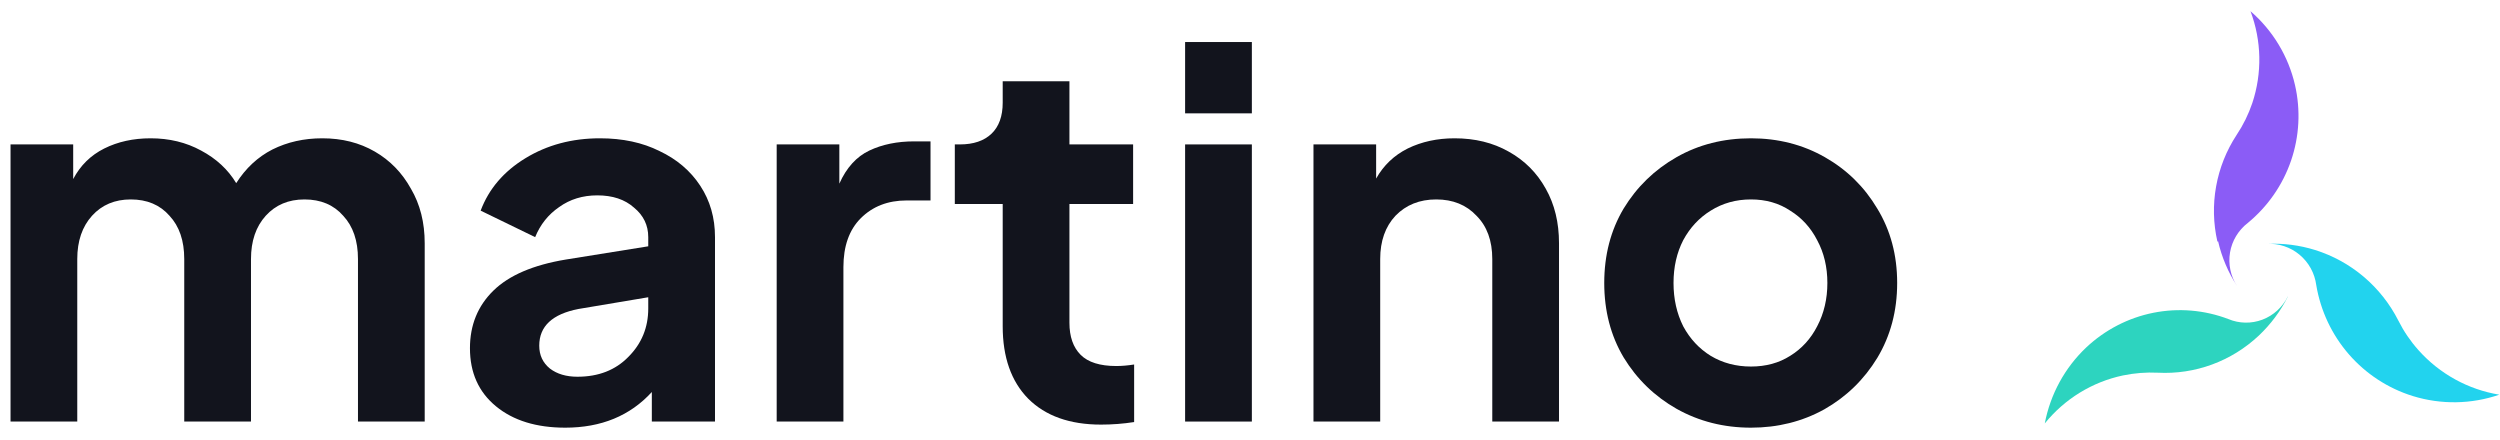 <svg width="159" height="28" viewBox="0 0 159 28" fill="none" xmlns="http://www.w3.org/2000/svg">
<path d="M153.819 22.275C153.311 21.708 152.88 21.076 152.538 20.395C151.997 19.328 151.25 18.38 150.34 17.608C149.43 16.836 148.375 16.255 147.239 15.9C146.246 15.59 145.206 15.459 144.167 15.512C144.923 15.468 145.668 15.714 146.251 16.2C146.835 16.686 147.215 17.376 147.314 18.132C147.588 19.766 148.306 21.291 149.391 22.537C150.475 23.783 151.881 24.7 153.453 25.188C155.251 25.744 157.177 25.714 158.957 25.102C156.974 24.776 155.162 23.779 153.819 22.275Z" fill="#22D3EE"/>
<path d="M141.072 15.351C141.304 16.359 141.711 17.32 142.275 18.19C141.863 17.558 141.704 16.797 141.83 16.055C141.956 15.313 142.358 14.645 142.956 14.182C144.226 13.139 145.179 11.767 145.71 10.219C146.241 8.67 146.328 7.005 145.962 5.41C145.544 3.586 144.553 1.94 143.131 0.711C143.839 2.589 143.88 4.65 143.247 6.554C143.004 7.273 142.667 7.957 142.245 8.588C141.596 9.579 141.154 10.69 140.945 11.854C140.735 13.018 140.764 14.212 141.027 15.366L141.072 15.351Z" fill="#8B5CF6"/>
<path d="M145.5 18.862C145.164 19.541 144.588 20.066 143.888 20.331C143.187 20.596 142.414 20.582 141.723 20.292C140.2 19.712 138.548 19.574 136.952 19.893C135.356 20.212 133.879 20.976 132.685 22.098C131.325 23.384 130.401 25.076 130.048 26.93C131.314 25.368 133.067 24.292 135.016 23.879C135.749 23.727 136.497 23.668 137.243 23.704C138.415 23.765 139.586 23.588 140.689 23.182C141.791 22.776 142.803 22.15 143.663 21.341C144.416 20.63 145.041 19.791 145.51 18.862H145.5Z" fill="#2DD4BF"/>
<path d="M0.67 26.811H4.914V16.475C4.914 15.331 5.228 14.412 5.854 13.721C6.48 13.03 7.301 12.684 8.316 12.684C9.353 12.684 10.174 13.03 10.779 13.721C11.405 14.391 11.718 15.309 11.718 16.475V26.811H15.963V16.475C15.963 15.331 16.276 14.412 16.902 13.721C17.529 13.03 18.349 12.684 19.365 12.684C20.401 12.684 21.222 13.03 21.827 13.721C22.453 14.391 22.767 15.309 22.767 16.475V26.811H27.011V15.471C27.011 14.153 26.72 12.998 26.136 12.004C25.575 10.989 24.808 10.2 23.836 9.639C22.864 9.077 21.752 8.796 20.499 8.796C19.332 8.796 18.274 9.034 17.323 9.509C16.395 9.984 15.628 10.697 15.023 11.648C14.505 10.784 13.759 10.092 12.787 9.574C11.837 9.056 10.768 8.796 9.58 8.796C8.478 8.796 7.496 9.012 6.632 9.444C5.768 9.876 5.109 10.524 4.655 11.389V9.185H0.67V26.811Z" fill="#12141D"/>
<path d="M35.948 27.2C38.238 27.2 40.074 26.444 41.456 24.932V26.811H45.474V15.082C45.474 13.851 45.16 12.76 44.534 11.81C43.908 10.859 43.044 10.125 41.942 9.606C40.862 9.066 39.598 8.796 38.151 8.796C36.38 8.796 34.803 9.218 33.421 10.06C32.038 10.902 31.088 12.015 30.57 13.397L34.036 15.082C34.36 14.283 34.868 13.646 35.559 13.171C36.25 12.674 37.06 12.425 37.989 12.425C38.961 12.425 39.739 12.684 40.322 13.203C40.927 13.7 41.229 14.326 41.229 15.082V15.665L35.98 16.508C33.907 16.853 32.373 17.512 31.38 18.484C30.386 19.456 29.889 20.677 29.889 22.145C29.889 23.701 30.44 24.932 31.542 25.839C32.643 26.746 34.112 27.2 35.948 27.2ZM34.296 21.983C34.296 20.752 35.127 19.974 36.79 19.651L41.229 18.905V19.618C41.229 20.828 40.808 21.854 39.966 22.696C39.145 23.538 38.065 23.96 36.726 23.96C36.013 23.96 35.43 23.787 34.976 23.441C34.522 23.074 34.296 22.588 34.296 21.983Z" fill="#12141D"/>
<path d="M49.397 26.811H53.641V16.994C53.641 15.655 54.008 14.618 54.742 13.883C55.498 13.127 56.471 12.749 57.658 12.749H59.181V8.991H58.145C57.065 8.991 56.114 9.185 55.293 9.574C54.472 9.963 53.835 10.665 53.382 11.68V9.185H49.397V26.811Z" fill="#12141D"/>
<path d="M70.025 27.005C70.737 27.005 71.439 26.951 72.131 26.843V23.182C71.72 23.247 71.342 23.279 70.997 23.279C69.96 23.279 69.204 23.042 68.729 22.567C68.253 22.091 68.016 21.411 68.016 20.525V12.976H72.066V9.185H68.016V5.168H63.772V6.528C63.772 7.392 63.534 8.051 63.059 8.505C62.584 8.958 61.914 9.185 61.05 9.185H60.726V12.976H63.772V20.752C63.772 22.718 64.311 24.251 65.391 25.353C66.493 26.454 68.037 27.005 70.025 27.005Z" fill="#12141D"/>
<path d="M75.373 7.209H79.618V2.673H75.373V7.209ZM75.373 26.811H79.618V9.185H75.373V26.811Z" fill="#12141D"/>
<path d="M83.537 26.811H87.781V16.475C87.781 15.331 88.105 14.412 88.753 13.721C89.423 13.03 90.287 12.684 91.345 12.684C92.403 12.684 93.257 13.03 93.905 13.721C94.574 14.391 94.909 15.309 94.909 16.475V26.811H99.153V15.471C99.153 14.153 98.873 12.998 98.311 12.004C97.749 10.989 96.961 10.2 95.946 9.639C94.952 9.077 93.808 8.796 92.511 8.796C91.41 8.796 90.416 9.012 89.531 9.444C88.667 9.876 87.997 10.514 87.522 11.356V9.185H83.537V26.811Z" fill="#12141D"/>
<path d="M111.361 27.2C113.067 27.2 114.623 26.811 116.027 26.033C117.431 25.234 118.554 24.143 119.396 22.761C120.239 21.357 120.66 19.769 120.66 17.998C120.66 16.227 120.239 14.65 119.396 13.268C118.575 11.885 117.463 10.794 116.059 9.995C114.655 9.196 113.089 8.796 111.361 8.796C109.611 8.796 108.035 9.196 106.631 9.995C105.227 10.794 104.103 11.885 103.261 13.268C102.44 14.65 102.03 16.227 102.03 17.998C102.03 19.769 102.44 21.346 103.261 22.729C104.103 24.111 105.227 25.202 106.631 26.001C108.056 26.8 109.633 27.2 111.361 27.2ZM111.361 23.312C110.411 23.312 109.557 23.085 108.801 22.631C108.067 22.178 107.484 21.551 107.052 20.752C106.641 19.931 106.436 19.013 106.436 17.998C106.436 16.983 106.641 16.076 107.052 15.277C107.484 14.477 108.067 13.851 108.801 13.397C109.557 12.922 110.411 12.684 111.361 12.684C112.311 12.684 113.143 12.922 113.856 13.397C114.59 13.851 115.163 14.477 115.573 15.277C116.005 16.076 116.221 16.983 116.221 17.998C116.221 19.013 116.005 19.931 115.573 20.752C115.163 21.551 114.59 22.178 113.856 22.631C113.143 23.085 112.311 23.312 111.361 23.312Z" fill="#12141D"/>
</svg>
